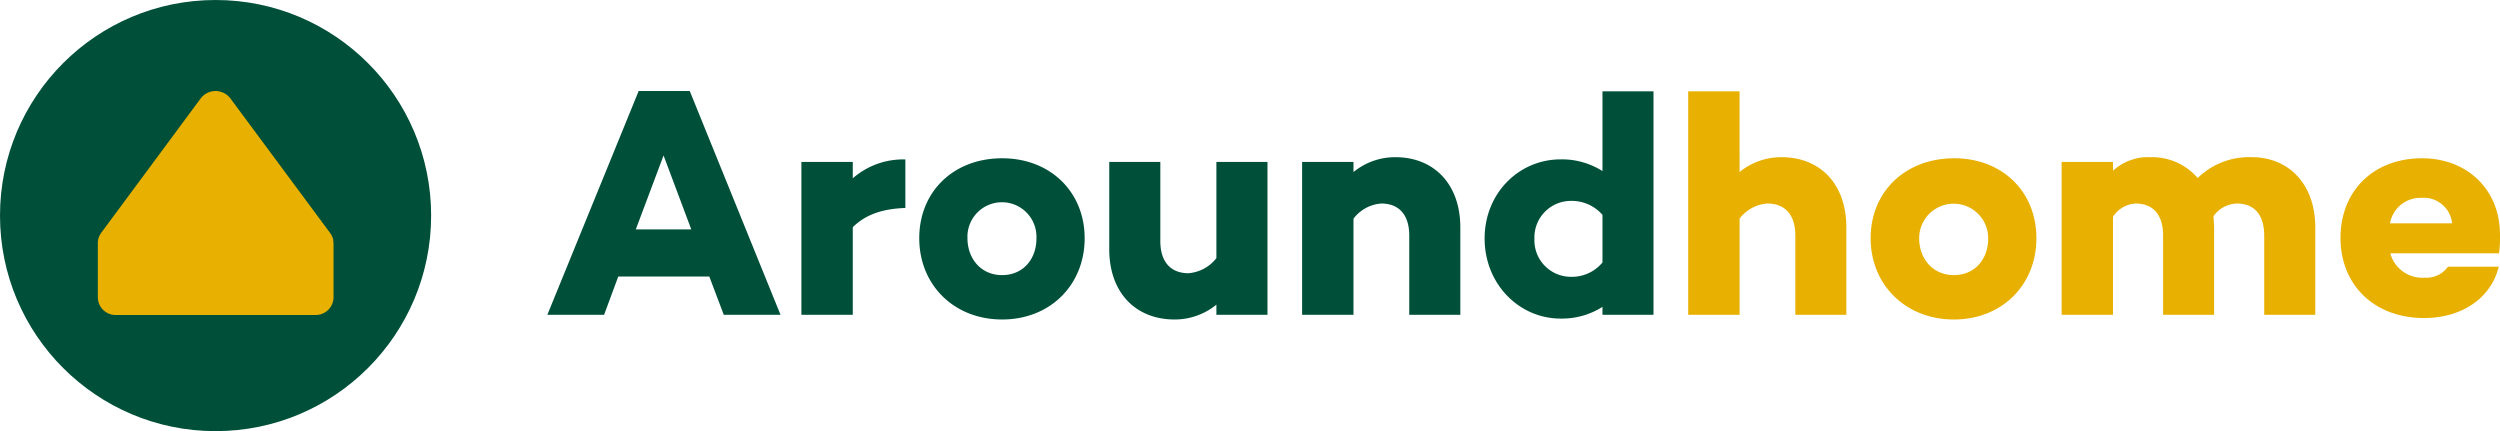 <svg id="Ebene_1" data-name="Ebene 1" xmlns="http://www.w3.org/2000/svg" viewBox="0 0 410.66 70.81"><title>Aroundhome-Logo-horizontal-RGB</title><circle cx="35.41" cy="35.41" r="35.41" style="fill:#005039"/><path d="M101.56,45.42l-2.33,6.29H89.91l15-36.76h8.39l14.91,36.76h-9.32l-2.38-6.29ZM109,25.54l-4.56,12.14h9.11Z" style="fill:#005039"/><path d="M148.72,34.16c-4.09.15-6.68,1.24-8.64,3.16V51.71h-8.44V26.6h8.44v2.69a12.56,12.56,0,0,1,8.64-3.1Z" style="fill:#005039"/><path d="M178.17,39.13c0,7.66-5.64,13.35-13.56,13.35S151,46.79,151,39.13,156.64,26,164.61,26,178.17,31.57,178.17,39.13Zm-7.92,0a5.67,5.67,0,1,0-11.33,0c0,3.36,2.22,6.06,5.69,6.06S170.25,42.54,170.25,39.18Z" style="fill:#005039"/><path d="M208.2,51.71h-8.39V50.05a10.85,10.85,0,0,1-6.88,2.43c-6.37,0-10.72-4.4-10.72-11.54V26.6h8.39v13c0,3.58,1.86,5.28,4.61,5.28a6.44,6.44,0,0,0,4.6-2.48V26.6h8.39Z" style="fill:#005039"/><path d="M239.88,37.37V51.71h-8.39v-13c0-3.57-1.81-5.28-4.6-5.28a6.29,6.29,0,0,0-4.56,2.49V51.71h-8.44V26.6h8.44v1.66a10.81,10.81,0,0,1,6.89-2.44C235.53,25.82,239.88,30.22,239.88,37.37Z" style="fill:#005039"/><path d="M271.61,51.71h-8.38v-1.3a12.43,12.43,0,0,1-6.89,1.92c-6.78,0-12.47-5.65-12.47-13.15s5.69-13,12.47-13a12.43,12.43,0,0,1,6.89,1.92V15h8.38Zm-8.38-8.6V35.3A6.66,6.66,0,0,0,258.05,33a6,6,0,0,0-6,6.21,6,6,0,0,0,6,6.26A6.5,6.5,0,0,0,263.23,43.11Z" style="fill:#005039"/><path d="M303.29,37.37V51.71h-8.38v-13c0-3.57-1.81-5.28-4.61-5.28a6.25,6.25,0,0,0-4.55,2.49V51.71h-8.44V15h8.44V28.26a10.78,10.78,0,0,1,6.88-2.44C299,25.82,303.29,30.22,303.29,37.37Z" style="fill:#e8b000"/><path d="M334.51,39.13c0,7.66-5.64,13.35-13.56,13.35s-13.67-5.69-13.67-13.35S313,26,321,26,334.51,31.57,334.51,39.13Zm-7.92,0a5.67,5.67,0,1,0-11.34,0c0,3.36,2.23,6.06,5.7,6.06S326.59,42.54,326.59,39.18Z" style="fill:#e8b000"/><path d="M380.32,37.37V51.71h-8.39v-13c0-3.57-1.75-5.28-4.5-5.28a4.9,4.9,0,0,0-3.83,2.07c0,.62.1,1.25.1,1.87V51.71h-8.38v-13c0-3.57-1.76-5.28-4.5-5.28a4.71,4.71,0,0,0-3.73,2.18v16.1h-8.44V26.6h8.44v1.45a8.53,8.53,0,0,1,6.16-2.23A9.89,9.89,0,0,1,361,29.24a12.11,12.11,0,0,1,8.91-3.42C375.92,25.82,380.32,30.22,380.32,37.37Z" style="fill:#e8b000"/><path d="M410.5,41.61H392.64a5.44,5.44,0,0,0,5.65,4,4.32,4.32,0,0,0,3.83-1.81h8.33c-1.24,5.17-6.06,8.44-12.27,8.44-8.23,0-13.72-5.49-13.72-13.15S389.8,26,397.87,26c7.25,0,12.79,5,12.79,12.58A18.86,18.86,0,0,1,410.5,41.61Zm-17.91-4.92h10.2a4.66,4.66,0,0,0-5-4.19A5.07,5.07,0,0,0,392.59,36.69Z" style="fill:#e8b000"/><path d="M54.77,39.89a2.94,2.94,0,0,0-.05-.51.19.19,0,0,1,0-.08c0-.12-.08-.25-.13-.38a1.42,1.42,0,0,0-.08-.18c0-.08-.09-.16-.14-.24l-.12-.2h0L37.84,16.16a3.06,3.06,0,0,0-4.87,0L16.59,38.29h0l-.12.2c-.05.08-.1.16-.14.24l-.08.18a3.3,3.3,0,0,0-.12.38.31.31,0,0,0,0,.08,2.22,2.22,0,0,0-.06.51v9a2.92,2.92,0,0,0,3,2.86H51.79a2.93,2.93,0,0,0,3-2.86V39.94S54.77,39.91,54.77,39.89Z" style="fill:#e8b000"/></svg>
